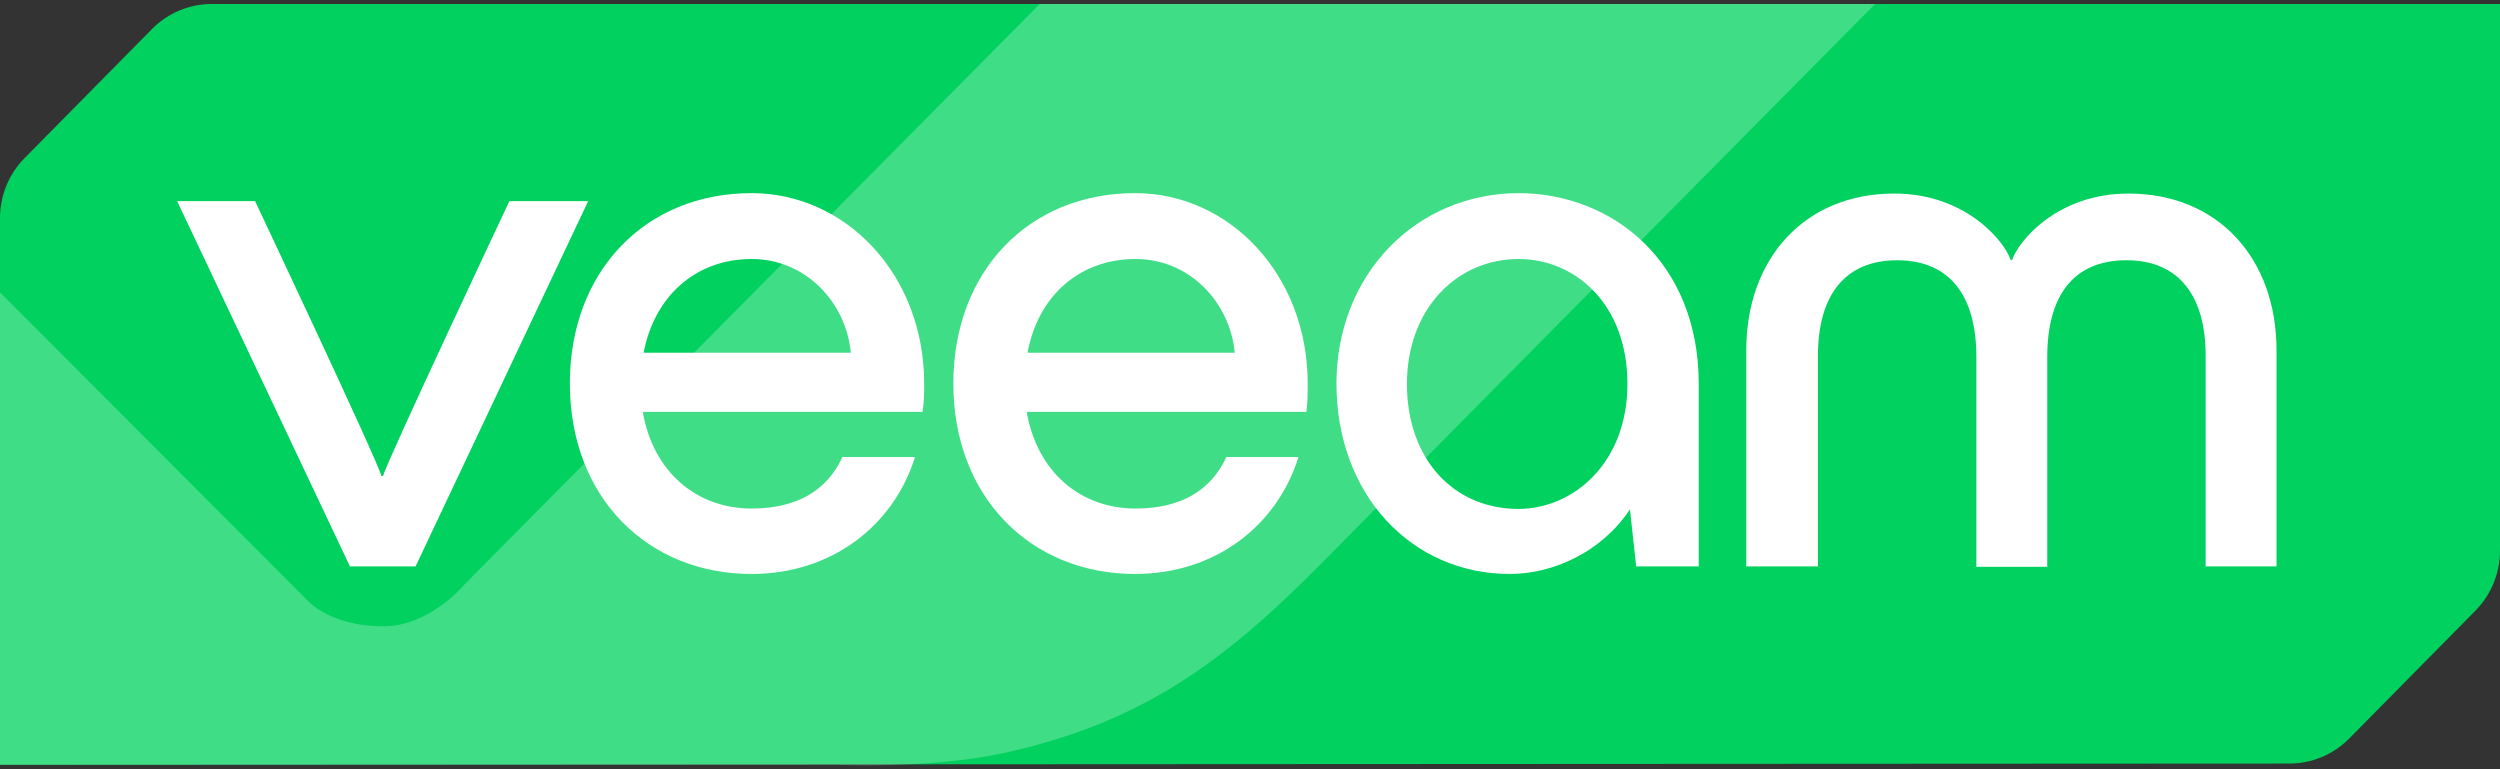 <?xml version="1.0" encoding="UTF-8"?> <svg xmlns="http://www.w3.org/2000/svg" width="130" height="40" viewBox="0 0 130 40" fill="none"><rect x="0" y="0" width="130" height="40" fill="#333333" stroke="none"/><g clip-path="url(#clip0_4086_2288)"><path d="M11.012 0.207C9.851 0.207 8.736 0.672 7.912 1.501L1.279 8.22C0.871 8.632 0.549 9.122 0.329 9.661C0.11 10.2 -0.002 10.777 2.69607e-05 11.36V39.77L119.053 39.705C120.215 39.704 121.329 39.239 122.153 38.41L128.721 31.756C129.128 31.344 129.451 30.855 129.67 30.316C129.89 29.778 130.002 29.201 130 28.618V0.207H11.012Z" fill="#00D15F"></path><path opacity="0.25" d="M0 15.202V39.77H43.529C43.529 39.77 48.471 39.99 52.308 39.134C59.353 37.553 63.559 34.523 68.805 29.209C77.671 20.23 97.506 0.207 97.506 0.207H54.063L24.149 30.395C24.149 30.395 22.349 32.591 19.878 32.569C17.19 32.547 16.041 31.274 16.041 31.274L0 15.202Z" fill="white"></path><path d="M18.207 29.473L9.211 10.46H13.265C13.265 10.46 19.682 24.05 19.833 24.753H19.919C20.072 24.072 26.488 10.46 26.488 10.46H30.585L21.611 29.451H18.206V29.473H18.207ZM47.971 21.416H33.425C33.946 24.49 36.178 26.444 39.083 26.444C41.445 26.444 43.007 25.5 43.808 23.765H47.581C46.453 27.366 43.223 29.846 39.083 29.846C33.642 29.846 29.632 25.829 29.632 19.945C29.632 14.105 33.555 10.043 39.083 10.043C44.003 10.043 48.057 14.302 48.057 19.945C48.057 20.537 48.057 20.845 47.971 21.416ZM33.468 18.343H44.242C44.003 15.751 41.922 13.468 39.083 13.468C36.2 13.468 34.032 15.379 33.468 18.343ZM67.936 21.416H53.389C53.91 24.49 56.142 26.444 59.047 26.444C61.41 26.444 62.971 25.5 63.772 23.765H67.522C66.395 27.366 63.166 29.846 59.025 29.846C53.584 29.846 49.574 25.829 49.574 19.945C49.574 14.105 53.497 10.043 59.025 10.043C63.946 10.043 68 14.302 68 19.945C68 20.537 68 20.845 67.934 21.416H67.936ZM53.433 18.343H64.207C63.968 15.751 61.887 13.468 59.048 13.468C56.143 13.468 53.975 15.379 53.433 18.343ZM88.334 19.966V29.451H85.082L84.757 26.487C83.305 28.683 80.79 29.846 78.514 29.846C73.377 29.846 69.496 25.696 69.496 19.945C69.496 14.258 73.658 10.043 78.991 10.043C83.869 10.065 88.334 13.621 88.334 19.966ZM84.627 19.966C84.627 15.796 81.896 13.468 78.969 13.468C75.761 13.468 73.16 16.059 73.16 19.966C73.16 23.853 75.566 26.465 78.969 26.465C81.874 26.444 84.627 24.028 84.627 19.966ZM90.806 29.451V18.21C90.806 13.468 93.819 10.065 98.501 10.065C102.273 10.065 104.267 12.611 104.549 13.512H104.636C104.917 12.612 106.912 10.065 110.683 10.065C115.366 10.065 118.379 13.468 118.379 18.21V29.452H114.694V18.495C114.694 15.421 113.329 13.533 110.576 13.533C107.8 13.533 106.457 15.4 106.457 18.561V29.473H102.771V18.561C102.771 15.4 101.406 13.534 98.653 13.534C95.9 13.534 94.534 15.4 94.534 18.495V29.451H90.806Z" fill="white"></path></g><defs><clipPath id="clip0_4086_2288"><rect width="130" height="40" fill="white"></rect></clipPath></defs></svg> 